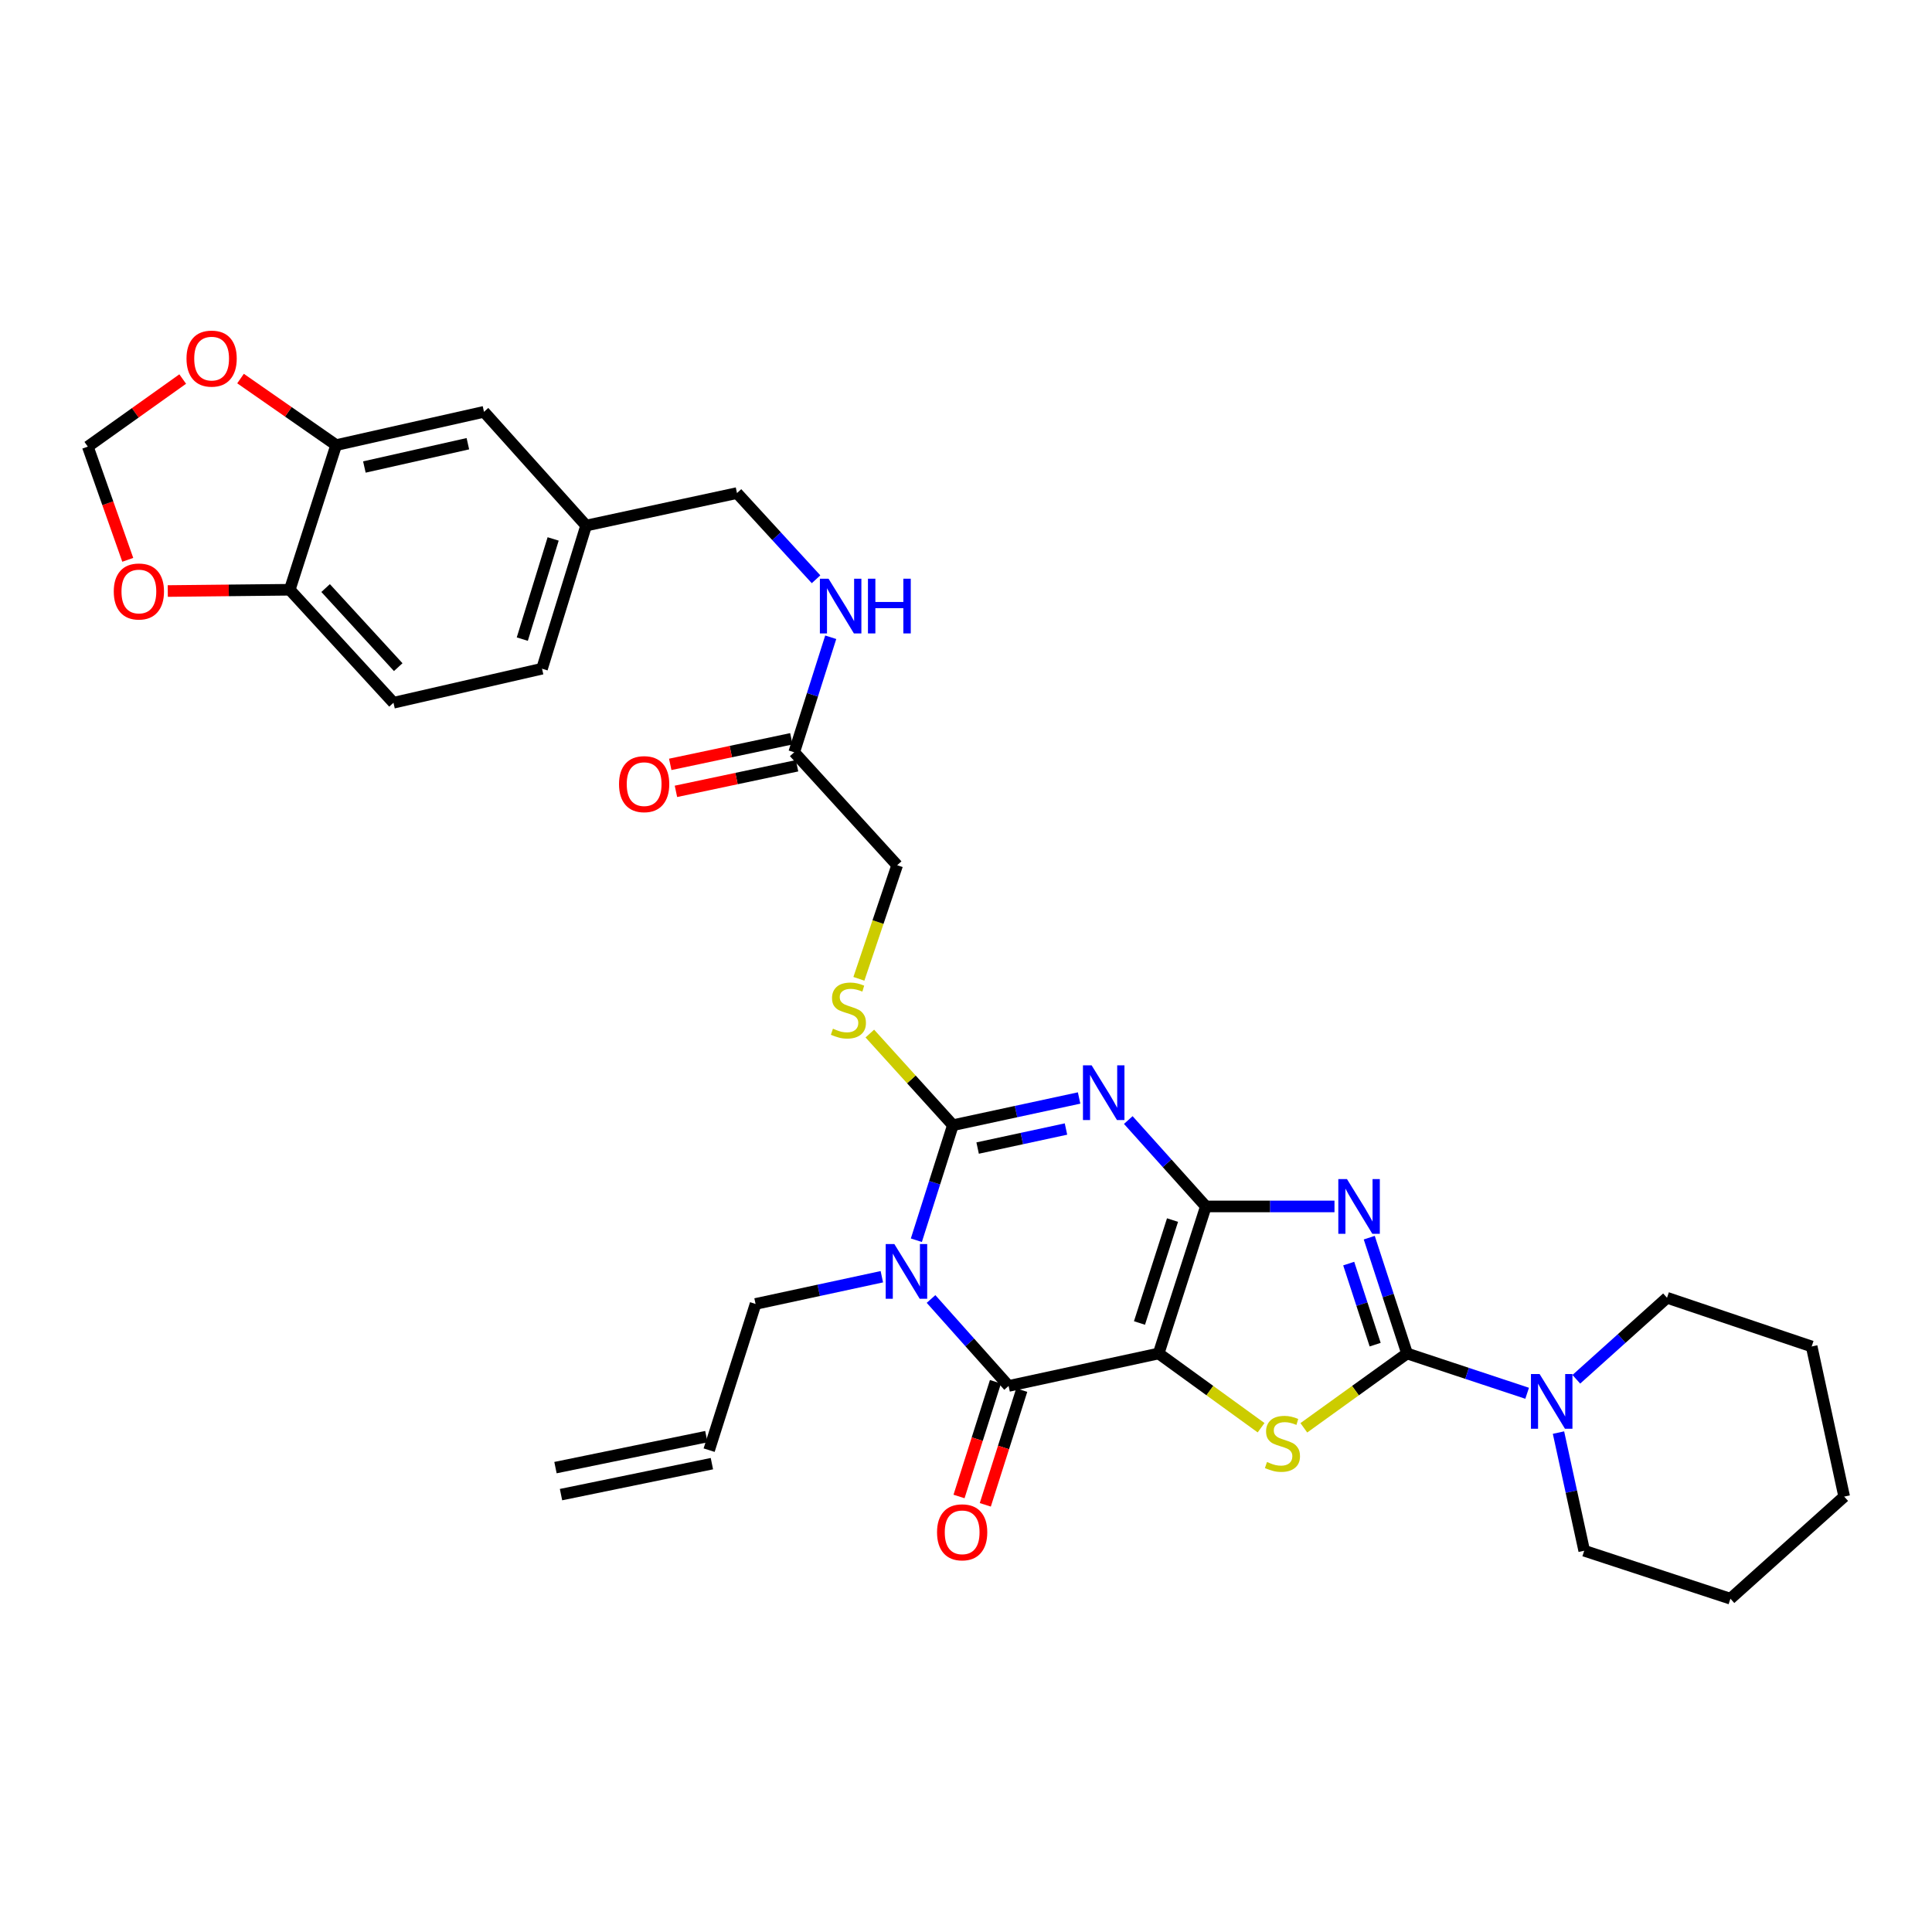 <?xml version='1.0' encoding='iso-8859-1'?>
<svg version='1.1' baseProfile='full'
              xmlns='http://www.w3.org/2000/svg'
                      xmlns:rdkit='http://www.rdkit.org/xml'
                      xmlns:xlink='http://www.w3.org/1999/xlink'
                  xml:space='preserve'
width='1000px' height='1000px' viewBox='0 0 1000 1000'>
<!-- END OF HEADER -->
<rect style='opacity:1.0;fill:#FFFFFF;stroke:none' width='1000' height='1000' x='0' y='0'> </rect>
<path class='bond-0' d='M 624.149,624.45 L 599.715,700.557' style='fill:none;fill-rule:evenodd;stroke:#000000;stroke-width:6px;stroke-linecap:butt;stroke-linejoin:miter;stroke-opacity:1' />
<path class='bond-0' d='M 606.897,631.504 L 589.793,684.779' style='fill:none;fill-rule:evenodd;stroke:#000000;stroke-width:6px;stroke-linecap:butt;stroke-linejoin:miter;stroke-opacity:1' />
<path class='bond-1' d='M 624.149,624.45 L 604.073,602.092' style='fill:none;fill-rule:evenodd;stroke:#000000;stroke-width:6px;stroke-linecap:butt;stroke-linejoin:miter;stroke-opacity:1' />
<path class='bond-1' d='M 604.073,602.092 L 583.997,579.735' style='fill:none;fill-rule:evenodd;stroke:#0000FF;stroke-width:6px;stroke-linecap:butt;stroke-linejoin:miter;stroke-opacity:1' />
<path class='bond-2' d='M 624.149,624.45 L 657.438,624.45' style='fill:none;fill-rule:evenodd;stroke:#000000;stroke-width:6px;stroke-linecap:butt;stroke-linejoin:miter;stroke-opacity:1' />
<path class='bond-2' d='M 657.438,624.45 L 690.727,624.45' style='fill:none;fill-rule:evenodd;stroke:#0000FF;stroke-width:6px;stroke-linecap:butt;stroke-linejoin:miter;stroke-opacity:1' />
<path class='bond-6' d='M 599.715,700.557 L 522.047,717.363' style='fill:none;fill-rule:evenodd;stroke:#000000;stroke-width:6px;stroke-linecap:butt;stroke-linejoin:miter;stroke-opacity:1' />
<path class='bond-7' d='M 599.715,700.557 L 626.226,719.773' style='fill:none;fill-rule:evenodd;stroke:#000000;stroke-width:6px;stroke-linecap:butt;stroke-linejoin:miter;stroke-opacity:1' />
<path class='bond-7' d='M 626.226,719.773 L 652.737,738.989' style='fill:none;fill-rule:evenodd;stroke:#CCCC00;stroke-width:6px;stroke-linecap:butt;stroke-linejoin:miter;stroke-opacity:1' />
<path class='bond-4' d='M 558.542,568.317 L 525.878,575.359' style='fill:none;fill-rule:evenodd;stroke:#0000FF;stroke-width:6px;stroke-linecap:butt;stroke-linejoin:miter;stroke-opacity:1' />
<path class='bond-4' d='M 525.878,575.359 L 493.214,582.401' style='fill:none;fill-rule:evenodd;stroke:#000000;stroke-width:6px;stroke-linecap:butt;stroke-linejoin:miter;stroke-opacity:1' />
<path class='bond-4' d='M 551.75,584.379 L 528.885,589.309' style='fill:none;fill-rule:evenodd;stroke:#0000FF;stroke-width:6px;stroke-linecap:butt;stroke-linejoin:miter;stroke-opacity:1' />
<path class='bond-4' d='M 528.885,589.309 L 506.021,594.238' style='fill:none;fill-rule:evenodd;stroke:#000000;stroke-width:6px;stroke-linecap:butt;stroke-linejoin:miter;stroke-opacity:1' />
<path class='bond-5' d='M 708.722,640.612 L 718.501,670.584' style='fill:none;fill-rule:evenodd;stroke:#0000FF;stroke-width:6px;stroke-linecap:butt;stroke-linejoin:miter;stroke-opacity:1' />
<path class='bond-5' d='M 718.501,670.584 L 728.28,700.557' style='fill:none;fill-rule:evenodd;stroke:#000000;stroke-width:6px;stroke-linecap:butt;stroke-linejoin:miter;stroke-opacity:1' />
<path class='bond-5' d='M 698.09,654.029 L 704.935,675.01' style='fill:none;fill-rule:evenodd;stroke:#0000FF;stroke-width:6px;stroke-linecap:butt;stroke-linejoin:miter;stroke-opacity:1' />
<path class='bond-5' d='M 704.935,675.01 L 711.78,695.991' style='fill:none;fill-rule:evenodd;stroke:#000000;stroke-width:6px;stroke-linecap:butt;stroke-linejoin:miter;stroke-opacity:1' />
<path class='bond-3' d='M 474.304,641.942 L 483.759,612.172' style='fill:none;fill-rule:evenodd;stroke:#0000FF;stroke-width:6px;stroke-linecap:butt;stroke-linejoin:miter;stroke-opacity:1' />
<path class='bond-3' d='M 483.759,612.172 L 493.214,582.401' style='fill:none;fill-rule:evenodd;stroke:#000000;stroke-width:6px;stroke-linecap:butt;stroke-linejoin:miter;stroke-opacity:1' />
<path class='bond-19' d='M 456.44,660.833 L 423.76,667.875' style='fill:none;fill-rule:evenodd;stroke:#0000FF;stroke-width:6px;stroke-linecap:butt;stroke-linejoin:miter;stroke-opacity:1' />
<path class='bond-19' d='M 423.76,667.875 L 391.081,674.918' style='fill:none;fill-rule:evenodd;stroke:#000000;stroke-width:6px;stroke-linecap:butt;stroke-linejoin:miter;stroke-opacity:1' />
<path class='bond-34' d='M 481.903,672.355 L 501.975,694.859' style='fill:none;fill-rule:evenodd;stroke:#0000FF;stroke-width:6px;stroke-linecap:butt;stroke-linejoin:miter;stroke-opacity:1' />
<path class='bond-34' d='M 501.975,694.859 L 522.047,717.363' style='fill:none;fill-rule:evenodd;stroke:#000000;stroke-width:6px;stroke-linecap:butt;stroke-linejoin:miter;stroke-opacity:1' />
<path class='bond-9' d='M 493.214,582.401 L 471.719,558.685' style='fill:none;fill-rule:evenodd;stroke:#000000;stroke-width:6px;stroke-linecap:butt;stroke-linejoin:miter;stroke-opacity:1' />
<path class='bond-9' d='M 471.719,558.685 L 450.224,534.969' style='fill:none;fill-rule:evenodd;stroke:#CCCC00;stroke-width:6px;stroke-linecap:butt;stroke-linejoin:miter;stroke-opacity:1' />
<path class='bond-8' d='M 728.28,700.557 L 759.362,710.857' style='fill:none;fill-rule:evenodd;stroke:#000000;stroke-width:6px;stroke-linecap:butt;stroke-linejoin:miter;stroke-opacity:1' />
<path class='bond-8' d='M 759.362,710.857 L 790.445,721.158' style='fill:none;fill-rule:evenodd;stroke:#0000FF;stroke-width:6px;stroke-linecap:butt;stroke-linejoin:miter;stroke-opacity:1' />
<path class='bond-33' d='M 728.28,700.557 L 701.571,719.795' style='fill:none;fill-rule:evenodd;stroke:#000000;stroke-width:6px;stroke-linecap:butt;stroke-linejoin:miter;stroke-opacity:1' />
<path class='bond-33' d='M 701.571,719.795 L 674.862,739.034' style='fill:none;fill-rule:evenodd;stroke:#CCCC00;stroke-width:6px;stroke-linecap:butt;stroke-linejoin:miter;stroke-opacity:1' />
<path class='bond-12' d='M 515.247,715.204 L 505.818,744.89' style='fill:none;fill-rule:evenodd;stroke:#000000;stroke-width:6px;stroke-linecap:butt;stroke-linejoin:miter;stroke-opacity:1' />
<path class='bond-12' d='M 505.818,744.89 L 496.389,774.577' style='fill:none;fill-rule:evenodd;stroke:#FF0000;stroke-width:6px;stroke-linecap:butt;stroke-linejoin:miter;stroke-opacity:1' />
<path class='bond-12' d='M 528.847,719.523 L 519.418,749.21' style='fill:none;fill-rule:evenodd;stroke:#000000;stroke-width:6px;stroke-linecap:butt;stroke-linejoin:miter;stroke-opacity:1' />
<path class='bond-12' d='M 519.418,749.21 L 509.989,778.897' style='fill:none;fill-rule:evenodd;stroke:#FF0000;stroke-width:6px;stroke-linecap:butt;stroke-linejoin:miter;stroke-opacity:1' />
<path class='bond-28' d='M 806.671,741.508 L 813.33,772.083' style='fill:none;fill-rule:evenodd;stroke:#0000FF;stroke-width:6px;stroke-linecap:butt;stroke-linejoin:miter;stroke-opacity:1' />
<path class='bond-28' d='M 813.33,772.083 L 819.988,802.658' style='fill:none;fill-rule:evenodd;stroke:#000000;stroke-width:6px;stroke-linecap:butt;stroke-linejoin:miter;stroke-opacity:1' />
<path class='bond-29' d='M 815.903,713.914 L 839.374,692.819' style='fill:none;fill-rule:evenodd;stroke:#0000FF;stroke-width:6px;stroke-linecap:butt;stroke-linejoin:miter;stroke-opacity:1' />
<path class='bond-29' d='M 839.374,692.819 L 862.845,671.723' style='fill:none;fill-rule:evenodd;stroke:#000000;stroke-width:6px;stroke-linecap:butt;stroke-linejoin:miter;stroke-opacity:1' />
<path class='bond-21' d='M 444.556,506.634 L 454.464,477.239' style='fill:none;fill-rule:evenodd;stroke:#CCCC00;stroke-width:6px;stroke-linecap:butt;stroke-linejoin:miter;stroke-opacity:1' />
<path class='bond-21' d='M 454.464,477.239 L 464.373,447.844' style='fill:none;fill-rule:evenodd;stroke:#000000;stroke-width:6px;stroke-linecap:butt;stroke-linejoin:miter;stroke-opacity:1' />
<path class='bond-10' d='M 173.987,230.386 L 250.514,213.159' style='fill:none;fill-rule:evenodd;stroke:#000000;stroke-width:6px;stroke-linecap:butt;stroke-linejoin:miter;stroke-opacity:1' />
<path class='bond-10' d='M 188.6,241.723 L 242.169,229.664' style='fill:none;fill-rule:evenodd;stroke:#000000;stroke-width:6px;stroke-linecap:butt;stroke-linejoin:miter;stroke-opacity:1' />
<path class='bond-14' d='M 173.987,230.386 L 149.242,213.165' style='fill:none;fill-rule:evenodd;stroke:#000000;stroke-width:6px;stroke-linecap:butt;stroke-linejoin:miter;stroke-opacity:1' />
<path class='bond-14' d='M 149.242,213.165 L 124.498,195.944' style='fill:none;fill-rule:evenodd;stroke:#FF0000;stroke-width:6px;stroke-linecap:butt;stroke-linejoin:miter;stroke-opacity:1' />
<path class='bond-36' d='M 173.987,230.386 L 149.974,305.255' style='fill:none;fill-rule:evenodd;stroke:#000000;stroke-width:6px;stroke-linecap:butt;stroke-linejoin:miter;stroke-opacity:1' />
<path class='bond-11' d='M 411.082,389.377 L 464.373,447.844' style='fill:none;fill-rule:evenodd;stroke:#000000;stroke-width:6px;stroke-linecap:butt;stroke-linejoin:miter;stroke-opacity:1' />
<path class='bond-17' d='M 411.082,389.377 L 420.534,359.61' style='fill:none;fill-rule:evenodd;stroke:#000000;stroke-width:6px;stroke-linecap:butt;stroke-linejoin:miter;stroke-opacity:1' />
<path class='bond-17' d='M 420.534,359.61 L 429.985,329.843' style='fill:none;fill-rule:evenodd;stroke:#0000FF;stroke-width:6px;stroke-linecap:butt;stroke-linejoin:miter;stroke-opacity:1' />
<path class='bond-20' d='M 409.608,382.396 L 378.262,389.018' style='fill:none;fill-rule:evenodd;stroke:#000000;stroke-width:6px;stroke-linecap:butt;stroke-linejoin:miter;stroke-opacity:1' />
<path class='bond-20' d='M 378.262,389.018 L 346.916,395.64' style='fill:none;fill-rule:evenodd;stroke:#FF0000;stroke-width:6px;stroke-linecap:butt;stroke-linejoin:miter;stroke-opacity:1' />
<path class='bond-20' d='M 412.557,396.357 L 381.212,402.98' style='fill:none;fill-rule:evenodd;stroke:#000000;stroke-width:6px;stroke-linecap:butt;stroke-linejoin:miter;stroke-opacity:1' />
<path class='bond-20' d='M 381.212,402.98 L 349.866,409.602' style='fill:none;fill-rule:evenodd;stroke:#FF0000;stroke-width:6px;stroke-linecap:butt;stroke-linejoin:miter;stroke-opacity:1' />
<path class='bond-13' d='M 149.974,305.255 L 203.661,363.738' style='fill:none;fill-rule:evenodd;stroke:#000000;stroke-width:6px;stroke-linecap:butt;stroke-linejoin:miter;stroke-opacity:1' />
<path class='bond-13' d='M 168.539,304.378 L 206.12,345.316' style='fill:none;fill-rule:evenodd;stroke:#000000;stroke-width:6px;stroke-linecap:butt;stroke-linejoin:miter;stroke-opacity:1' />
<path class='bond-15' d='M 149.974,305.255 L 118.406,305.585' style='fill:none;fill-rule:evenodd;stroke:#000000;stroke-width:6px;stroke-linecap:butt;stroke-linejoin:miter;stroke-opacity:1' />
<path class='bond-15' d='M 118.406,305.585 L 86.838,305.915' style='fill:none;fill-rule:evenodd;stroke:#FF0000;stroke-width:6px;stroke-linecap:butt;stroke-linejoin:miter;stroke-opacity:1' />
<path class='bond-16' d='M 94.568,196.192 L 70.011,213.685' style='fill:none;fill-rule:evenodd;stroke:#FF0000;stroke-width:6px;stroke-linecap:butt;stroke-linejoin:miter;stroke-opacity:1' />
<path class='bond-16' d='M 70.011,213.685 L 45.455,231.178' style='fill:none;fill-rule:evenodd;stroke:#000000;stroke-width:6px;stroke-linecap:butt;stroke-linejoin:miter;stroke-opacity:1' />
<path class='bond-37' d='M 66.131,289.766 L 55.793,260.472' style='fill:none;fill-rule:evenodd;stroke:#FF0000;stroke-width:6px;stroke-linecap:butt;stroke-linejoin:miter;stroke-opacity:1' />
<path class='bond-37' d='M 55.793,260.472 L 45.455,231.178' style='fill:none;fill-rule:evenodd;stroke:#000000;stroke-width:6px;stroke-linecap:butt;stroke-linejoin:miter;stroke-opacity:1' />
<path class='bond-26' d='M 422.387,299.827 L 401.926,277.521' style='fill:none;fill-rule:evenodd;stroke:#0000FF;stroke-width:6px;stroke-linecap:butt;stroke-linejoin:miter;stroke-opacity:1' />
<path class='bond-26' d='M 401.926,277.521 L 381.464,255.215' style='fill:none;fill-rule:evenodd;stroke:#000000;stroke-width:6px;stroke-linecap:butt;stroke-linejoin:miter;stroke-opacity:1' />
<path class='bond-18' d='M 250.514,213.159 L 303.368,272.038' style='fill:none;fill-rule:evenodd;stroke:#000000;stroke-width:6px;stroke-linecap:butt;stroke-linejoin:miter;stroke-opacity:1' />
<path class='bond-22' d='M 391.081,674.918 L 367.044,750.597' style='fill:none;fill-rule:evenodd;stroke:#000000;stroke-width:6px;stroke-linecap:butt;stroke-linejoin:miter;stroke-opacity:1' />
<path class='bond-24' d='M 365.609,743.607 L 287.513,759.637' style='fill:none;fill-rule:evenodd;stroke:#000000;stroke-width:6px;stroke-linecap:butt;stroke-linejoin:miter;stroke-opacity:1' />
<path class='bond-24' d='M 368.478,757.586 L 290.382,773.616' style='fill:none;fill-rule:evenodd;stroke:#000000;stroke-width:6px;stroke-linecap:butt;stroke-linejoin:miter;stroke-opacity:1' />
<path class='bond-23' d='M 203.661,363.738 L 280.552,346.123' style='fill:none;fill-rule:evenodd;stroke:#000000;stroke-width:6px;stroke-linecap:butt;stroke-linejoin:miter;stroke-opacity:1' />
<path class='bond-25' d='M 303.368,272.038 L 381.464,255.215' style='fill:none;fill-rule:evenodd;stroke:#000000;stroke-width:6px;stroke-linecap:butt;stroke-linejoin:miter;stroke-opacity:1' />
<path class='bond-27' d='M 303.368,272.038 L 280.552,346.123' style='fill:none;fill-rule:evenodd;stroke:#000000;stroke-width:6px;stroke-linecap:butt;stroke-linejoin:miter;stroke-opacity:1' />
<path class='bond-27' d='M 286.308,278.951 L 270.337,330.81' style='fill:none;fill-rule:evenodd;stroke:#000000;stroke-width:6px;stroke-linecap:butt;stroke-linejoin:miter;stroke-opacity:1' />
<path class='bond-31' d='M 819.988,802.658 L 895.666,827.488' style='fill:none;fill-rule:evenodd;stroke:#000000;stroke-width:6px;stroke-linecap:butt;stroke-linejoin:miter;stroke-opacity:1' />
<path class='bond-30' d='M 862.845,671.723 L 937.715,696.934' style='fill:none;fill-rule:evenodd;stroke:#000000;stroke-width:6px;stroke-linecap:butt;stroke-linejoin:miter;stroke-opacity:1' />
<path class='bond-32' d='M 937.715,696.934 L 954.545,774.634' style='fill:none;fill-rule:evenodd;stroke:#000000;stroke-width:6px;stroke-linecap:butt;stroke-linejoin:miter;stroke-opacity:1' />
<path class='bond-35' d='M 895.666,827.488 L 954.545,774.634' style='fill:none;fill-rule:evenodd;stroke:#000000;stroke-width:6px;stroke-linecap:butt;stroke-linejoin:miter;stroke-opacity:1' />
<path  class='atom-2' d='M 565.018 551.411
L 574.298 566.411
Q 575.218 567.891, 576.698 570.571
Q 578.178 573.251, 578.258 573.411
L 578.258 551.411
L 582.018 551.411
L 582.018 579.731
L 578.138 579.731
L 568.178 563.331
Q 567.018 561.411, 565.778 559.211
Q 564.578 557.011, 564.218 556.331
L 564.218 579.731
L 560.538 579.731
L 560.538 551.411
L 565.018 551.411
' fill='#0000FF'/>
<path  class='atom-3' d='M 697.19 610.29
L 706.47 625.29
Q 707.39 626.77, 708.87 629.45
Q 710.35 632.13, 710.43 632.29
L 710.43 610.29
L 714.19 610.29
L 714.19 638.61
L 710.31 638.61
L 700.35 622.21
Q 699.19 620.29, 697.95 618.09
Q 696.75 615.89, 696.39 615.21
L 696.39 638.61
L 692.71 638.61
L 692.71 610.29
L 697.19 610.29
' fill='#0000FF'/>
<path  class='atom-4' d='M 462.917 643.928
L 472.197 658.928
Q 473.117 660.408, 474.597 663.088
Q 476.077 665.768, 476.157 665.928
L 476.157 643.928
L 479.917 643.928
L 479.917 672.248
L 476.037 672.248
L 466.077 655.848
Q 464.917 653.928, 463.677 651.728
Q 462.477 649.528, 462.117 648.848
L 462.117 672.248
L 458.437 672.248
L 458.437 643.928
L 462.917 643.928
' fill='#0000FF'/>
<path  class='atom-8' d='M 655.795 756.725
Q 656.115 756.845, 657.435 757.405
Q 658.755 757.965, 660.195 758.325
Q 661.675 758.645, 663.115 758.645
Q 665.795 758.645, 667.355 757.365
Q 668.915 756.045, 668.915 753.765
Q 668.915 752.205, 668.115 751.245
Q 667.355 750.285, 666.155 749.765
Q 664.955 749.245, 662.955 748.645
Q 660.435 747.885, 658.915 747.165
Q 657.435 746.445, 656.355 744.925
Q 655.315 743.405, 655.315 740.845
Q 655.315 737.285, 657.715 735.085
Q 660.155 732.885, 664.955 732.885
Q 668.235 732.885, 671.955 734.445
L 671.035 737.525
Q 667.635 736.125, 665.075 736.125
Q 662.315 736.125, 660.795 737.285
Q 659.275 738.405, 659.315 740.365
Q 659.315 741.885, 660.075 742.805
Q 660.875 743.725, 661.995 744.245
Q 663.155 744.765, 665.075 745.365
Q 667.635 746.165, 669.155 746.965
Q 670.675 747.765, 671.755 749.405
Q 672.875 751.005, 672.875 753.765
Q 672.875 757.685, 670.235 759.805
Q 667.635 761.885, 663.275 761.885
Q 660.755 761.885, 658.835 761.325
Q 656.955 760.805, 654.715 759.885
L 655.795 756.725
' fill='#CCCC00'/>
<path  class='atom-9' d='M 796.897 711.21
L 806.177 726.21
Q 807.097 727.69, 808.577 730.37
Q 810.057 733.05, 810.137 733.21
L 810.137 711.21
L 813.897 711.21
L 813.897 739.53
L 810.017 739.53
L 800.057 723.13
Q 798.897 721.21, 797.657 719.01
Q 796.457 716.81, 796.097 716.13
L 796.097 739.53
L 792.417 739.53
L 792.417 711.21
L 796.897 711.21
' fill='#0000FF'/>
<path  class='atom-10' d='M 431.131 532.449
Q 431.451 532.569, 432.771 533.129
Q 434.091 533.689, 435.531 534.049
Q 437.011 534.369, 438.451 534.369
Q 441.131 534.369, 442.691 533.089
Q 444.251 531.769, 444.251 529.489
Q 444.251 527.929, 443.451 526.969
Q 442.691 526.009, 441.491 525.489
Q 440.291 524.969, 438.291 524.369
Q 435.771 523.609, 434.251 522.889
Q 432.771 522.169, 431.691 520.649
Q 430.651 519.129, 430.651 516.569
Q 430.651 513.009, 433.051 510.809
Q 435.491 508.609, 440.291 508.609
Q 443.571 508.609, 447.291 510.169
L 446.371 513.249
Q 442.971 511.849, 440.411 511.849
Q 437.651 511.849, 436.131 513.009
Q 434.611 514.129, 434.651 516.089
Q 434.651 517.609, 435.411 518.529
Q 436.211 519.449, 437.331 519.969
Q 438.491 520.489, 440.411 521.089
Q 442.971 521.889, 444.491 522.689
Q 446.011 523.489, 447.091 525.129
Q 448.211 526.729, 448.211 529.489
Q 448.211 533.409, 445.571 535.529
Q 442.971 537.609, 438.611 537.609
Q 436.091 537.609, 434.171 537.049
Q 432.291 536.529, 430.051 535.609
L 431.131 532.449
' fill='#CCCC00'/>
<path  class='atom-13' d='M 485.01 793.122
Q 485.01 786.322, 488.37 782.522
Q 491.73 778.722, 498.01 778.722
Q 504.29 778.722, 507.65 782.522
Q 511.01 786.322, 511.01 793.122
Q 511.01 800.002, 507.61 803.922
Q 504.21 807.802, 498.01 807.802
Q 491.77 807.802, 488.37 803.922
Q 485.01 800.042, 485.01 793.122
M 498.01 804.602
Q 502.33 804.602, 504.65 801.722
Q 507.01 798.802, 507.01 793.122
Q 507.01 787.562, 504.65 784.762
Q 502.33 781.922, 498.01 781.922
Q 493.69 781.922, 491.33 784.722
Q 489.01 787.522, 489.01 793.122
Q 489.01 798.842, 491.33 801.722
Q 493.69 804.602, 498.01 804.602
' fill='#FF0000'/>
<path  class='atom-15' d='M 96.534 185.61
Q 96.534 178.81, 99.894 175.01
Q 103.255 171.21, 109.535 171.21
Q 115.815 171.21, 119.175 175.01
Q 122.535 178.81, 122.535 185.61
Q 122.535 192.49, 119.135 196.41
Q 115.735 200.29, 109.535 200.29
Q 103.295 200.29, 99.894 196.41
Q 96.534 192.53, 96.534 185.61
M 109.535 197.09
Q 113.855 197.09, 116.175 194.21
Q 118.535 191.29, 118.535 185.61
Q 118.535 180.05, 116.175 177.25
Q 113.855 174.41, 109.535 174.41
Q 105.215 174.41, 102.855 177.21
Q 100.535 180.01, 100.535 185.61
Q 100.535 191.33, 102.855 194.21
Q 105.215 197.09, 109.535 197.09
' fill='#FF0000'/>
<path  class='atom-16' d='M 58.886 306.152
Q 58.886 299.352, 62.246 295.552
Q 65.606 291.752, 71.886 291.752
Q 78.166 291.752, 81.526 295.552
Q 84.886 299.352, 84.886 306.152
Q 84.886 313.032, 81.486 316.952
Q 78.086 320.832, 71.886 320.832
Q 65.646 320.832, 62.246 316.952
Q 58.886 313.072, 58.886 306.152
M 71.886 317.632
Q 76.206 317.632, 78.526 314.752
Q 80.886 311.832, 80.886 306.152
Q 80.886 300.592, 78.526 297.792
Q 76.206 294.952, 71.886 294.952
Q 67.566 294.952, 65.206 297.752
Q 62.886 300.552, 62.886 306.152
Q 62.886 311.872, 65.206 314.752
Q 67.566 317.632, 71.886 317.632
' fill='#FF0000'/>
<path  class='atom-18' d='M 428.851 299.538
L 438.131 314.538
Q 439.051 316.018, 440.531 318.698
Q 442.011 321.378, 442.091 321.538
L 442.091 299.538
L 445.851 299.538
L 445.851 327.858
L 441.971 327.858
L 432.011 311.458
Q 430.851 309.538, 429.611 307.338
Q 428.411 305.138, 428.051 304.458
L 428.051 327.858
L 424.371 327.858
L 424.371 299.538
L 428.851 299.538
' fill='#0000FF'/>
<path  class='atom-18' d='M 449.251 299.538
L 453.091 299.538
L 453.091 311.578
L 467.571 311.578
L 467.571 299.538
L 471.411 299.538
L 471.411 327.858
L 467.571 327.858
L 467.571 314.778
L 453.091 314.778
L 453.091 327.858
L 449.251 327.858
L 449.251 299.538
' fill='#0000FF'/>
<path  class='atom-21' d='M 320.406 405.867
Q 320.406 399.067, 323.766 395.267
Q 327.126 391.467, 333.406 391.467
Q 339.686 391.467, 343.046 395.267
Q 346.406 399.067, 346.406 405.867
Q 346.406 412.747, 343.006 416.667
Q 339.606 420.547, 333.406 420.547
Q 327.166 420.547, 323.766 416.667
Q 320.406 412.787, 320.406 405.867
M 333.406 417.347
Q 337.726 417.347, 340.046 414.467
Q 342.406 411.547, 342.406 405.867
Q 342.406 400.307, 340.046 397.507
Q 337.726 394.667, 333.406 394.667
Q 329.086 394.667, 326.726 397.467
Q 324.406 400.267, 324.406 405.867
Q 324.406 411.587, 326.726 414.467
Q 329.086 417.347, 333.406 417.347
' fill='#FF0000'/>
</svg>
